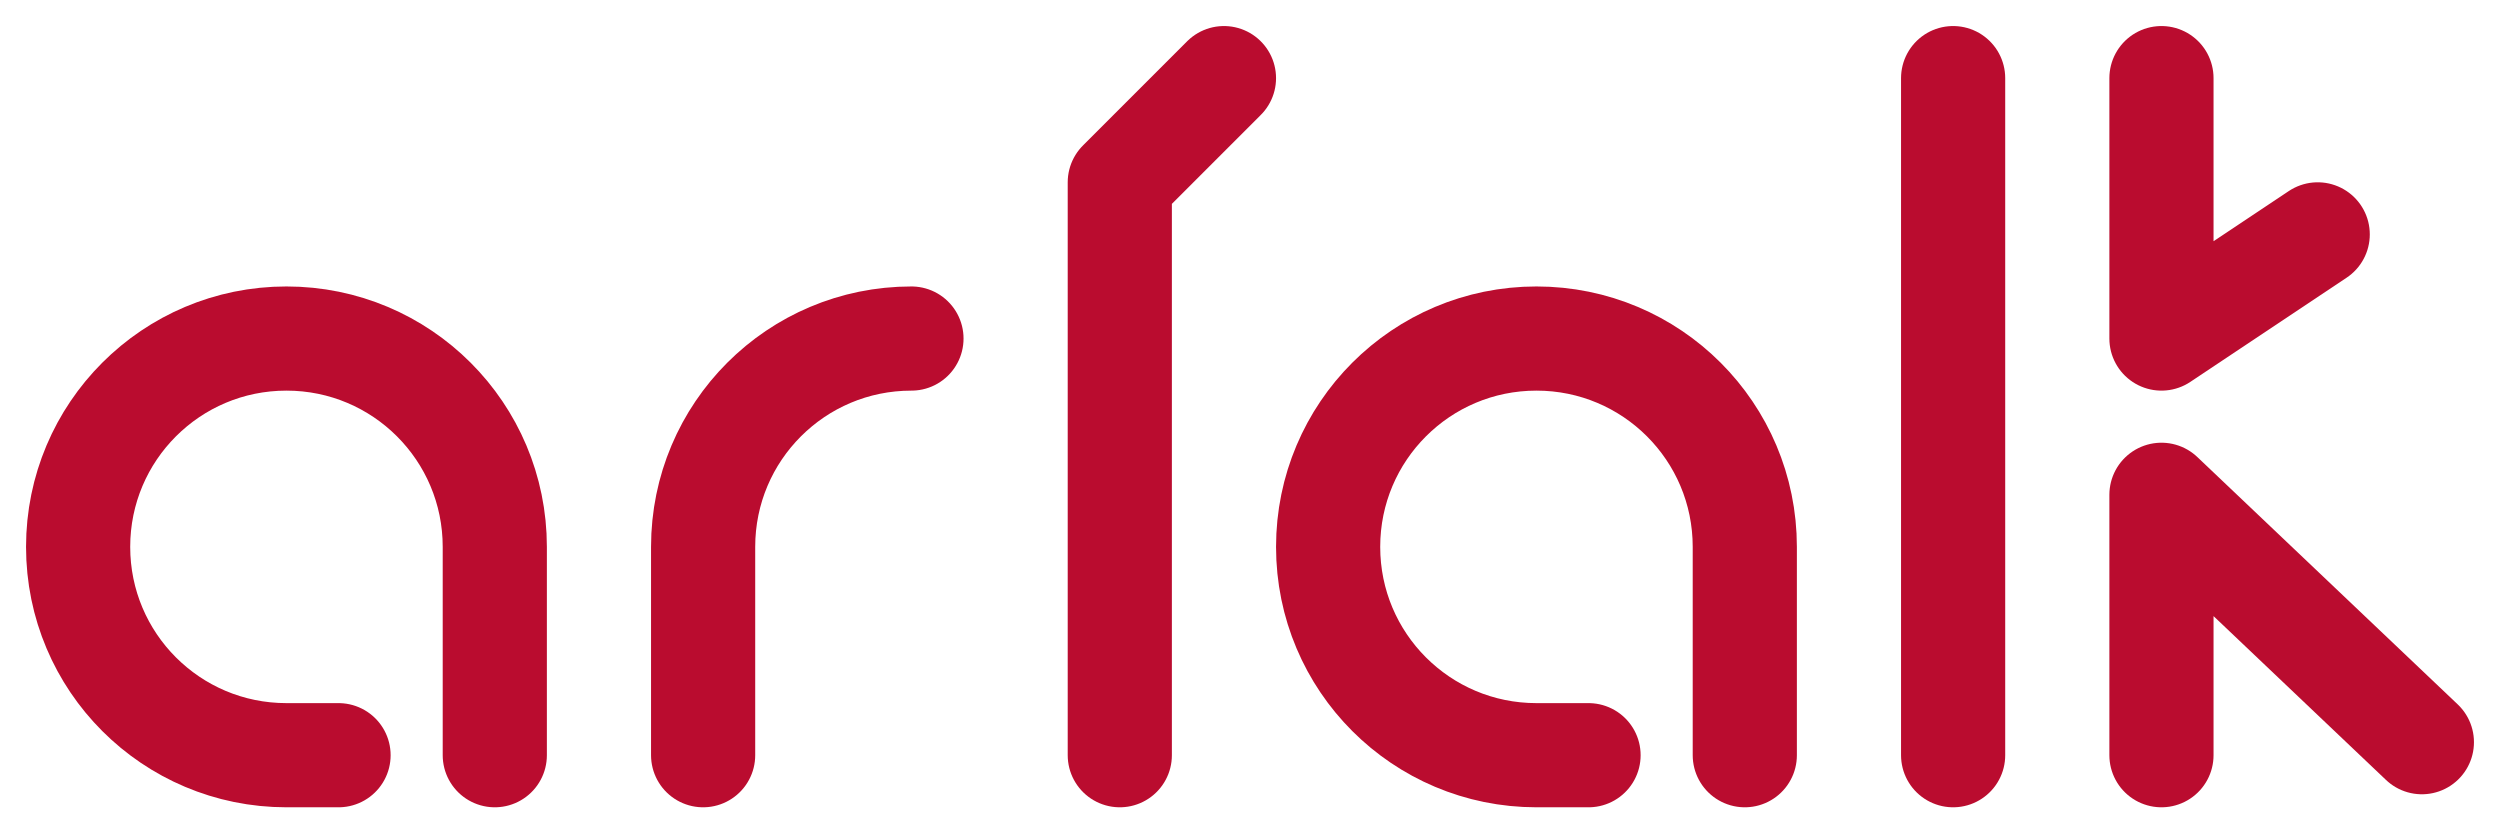<?xml version="1.0" encoding="utf-8"?>
<!-- Generator: Adobe Illustrator 28.4.1, SVG Export Plug-In . SVG Version: 6.00 Build 0)  -->
<svg version="1.1" id="Livello_1" xmlns="http://www.w3.org/2000/svg" xmlns:xlink="http://www.w3.org/1999/xlink" x="0px" y="0px"
	 viewBox="0 0 864 288" style="enable-background:new 0 0 864 288;" xml:space="preserve">
<style type="text/css">
	.st0{fill:none;stroke:#BA0C2F;stroke-width:36;stroke-linecap:round;stroke-miterlimit:10;}
	.st1{fill:none;stroke:#BA0C2F;stroke-width:36;stroke-linecap:round;stroke-linejoin:round;stroke-miterlimit:10;}
</style>
<path class="st0" d="M243,261v-72c0-39.8,32.2-72,72-72"/>
<line class="st0" x1="675" y1="27" x2="675" y2="261"/>
<polyline class="st1" points="837,256.5 747,171 747,261 "/>
<polyline class="st1" points="423,27 387,63 387,261 "/>
<path class="st0" d="M117,261H99c-39.8,0-72-32.2-72-72l0,0c0-39.8,32.2-72,72-72l0,0c39.8,0,72,32.2,72,72v72"/>
<path class="st0" d="M549,261h-18c-39.8,0-72-32.2-72-72l0,0c0-39.8,32.2-72,72-72l0,0c39.8,0,72,32.2,72,72v72"/>
<polyline class="st1" points="747,27 747,117 801,81 "/>
</svg>
